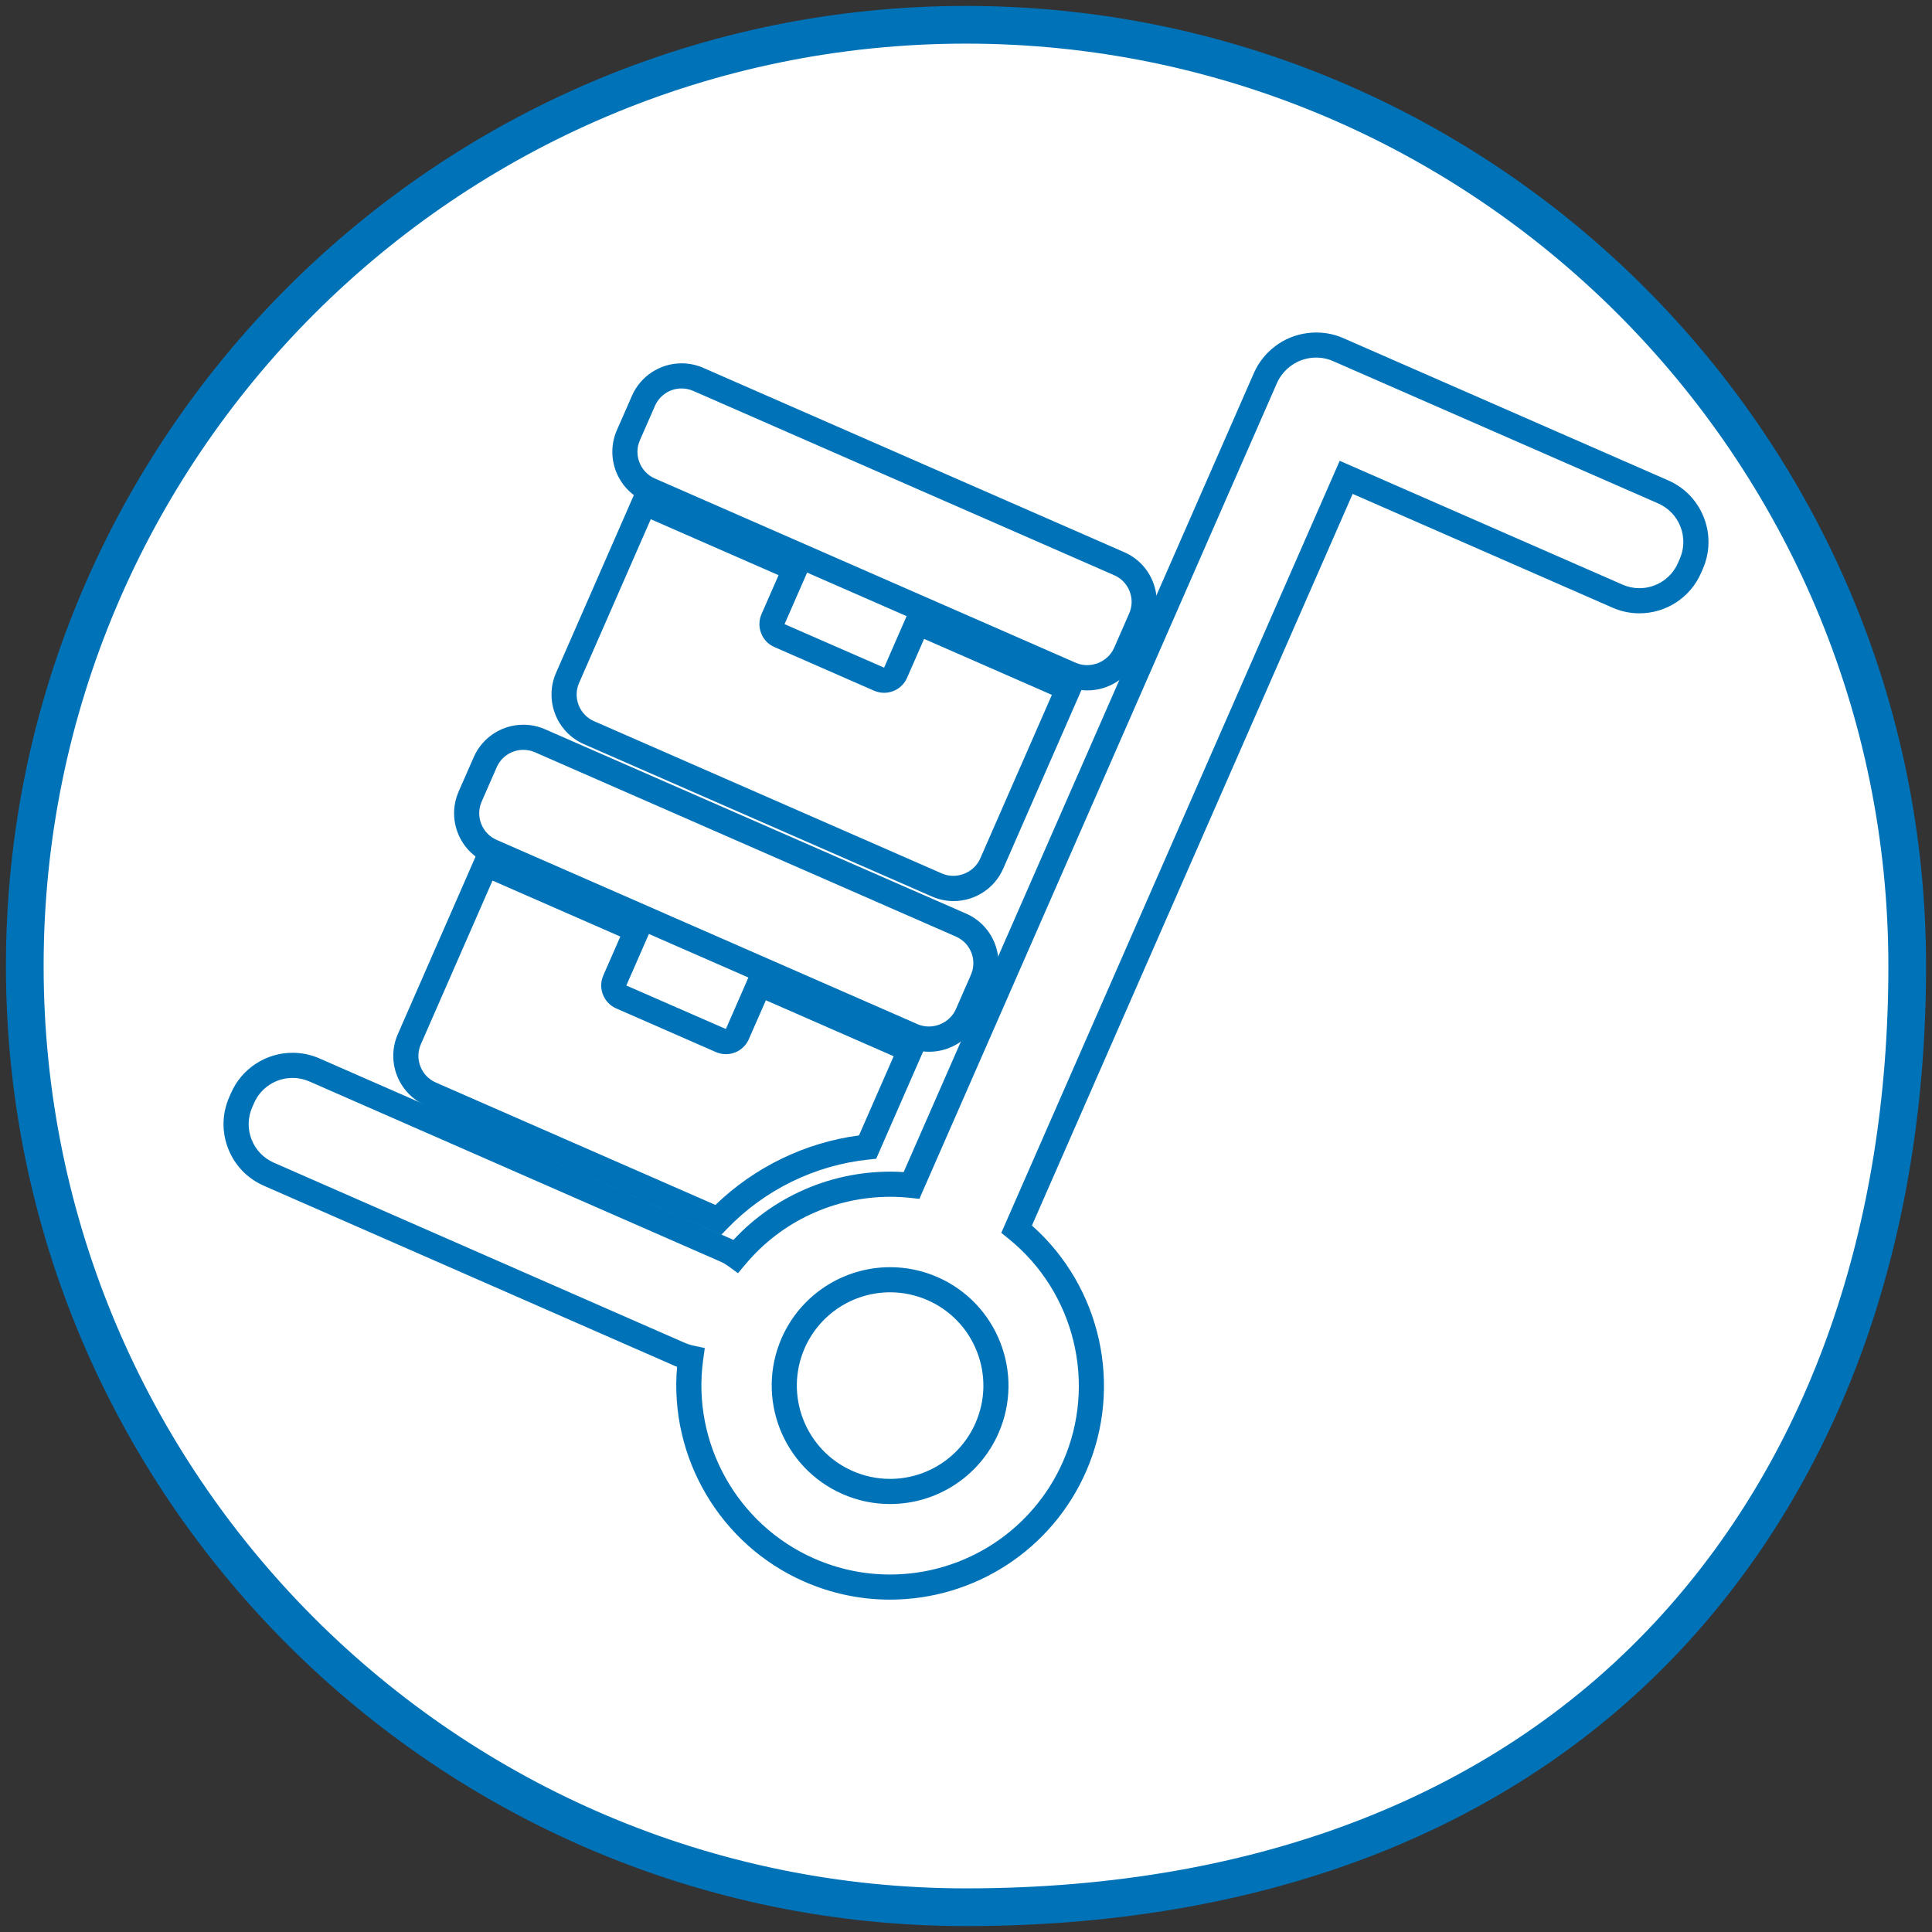 <?xml version="1.0" encoding="utf-8"?>
<!-- Generator: Adobe Illustrator 16.0.0, SVG Export Plug-In . SVG Version: 6.00 Build 0)  -->
<!DOCTYPE svg PUBLIC "-//W3C//DTD SVG 1.1//EN" "http://www.w3.org/Graphics/SVG/1.1/DTD/svg11.dtd">
<svg version="1.1" id="Layer_1" xmlns="http://www.w3.org/2000/svg" xmlns:xlink="http://www.w3.org/1999/xlink" x="0px" y="0px"
	 width="163px" height="163px" viewBox="0 0 163 163" enable-background="new 0 0 163 163" xml:space="preserve">
<rect x="0" y="0" width="163" height="163" fill="#333333" stroke="none"/>
<g>
	<g>
		<path fill="#FFFFFF" d="M160.909,81.496c0,42.966-25.612,79.414-79.41,79.414c-43.855,0-79.409-35.558-79.409-79.414
			c0-43.855,35.553-79.405,79.409-79.405C125.356,2.091,160.909,37.641,160.909,81.496z"/>
		<path fill="#0072B7" d="M81.499,162.5C36.836,162.5,0.5,126.162,0.5,81.496C0.5,36.835,36.836,0.5,81.499,0.5
			c44.664,0,81.001,36.335,81.001,80.996c0,22.823-6.896,42.493-19.942,56.887C128.256,154.161,107.142,162.5,81.499,162.5z
			 M81.499,3.681c-42.909,0-77.818,34.908-77.818,77.815c0,42.912,34.909,77.823,77.818,77.823c24.721,0,45.02-7.979,58.7-23.072
			c12.509-13.798,19.12-32.731,19.12-54.751C159.319,38.589,124.409,3.681,81.499,3.681z"/>
	</g>
	<g>
		<g>
			<path fill="#0072B7" d="M78.398,88.735c-0.632,0-1.248-0.13-1.83-0.384L41.05,72.8c-1.118-0.489-1.979-1.385-2.423-2.522
				c-0.445-1.137-0.42-2.38,0.07-3.498l1.27-2.9c0.727-1.662,2.371-2.736,4.188-2.736c0.633,0,1.249,0.129,1.832,0.384l35.52,15.551
				c1.118,0.489,1.979,1.386,2.422,2.522c0.445,1.137,0.42,2.379-0.07,3.498l-1.27,2.9C81.859,87.66,80.215,88.735,78.398,88.735z
				 M44.154,63.263c-0.974,0-1.856,0.576-2.246,1.467l-1.27,2.9c-0.263,0.6-0.276,1.266-0.038,1.876
				c0.238,0.609,0.699,1.089,1.298,1.352l35.519,15.552c1.217,0.531,2.701-0.062,3.227-1.263l1.27-2.9
				c0.263-0.6,0.276-1.266,0.039-1.875c-0.238-0.609-0.699-1.089-1.298-1.352l-35.52-15.551
				C44.823,63.332,44.493,63.263,44.154,63.263z"/>
		</g>
		<g>
			<path fill="#0072B7" d="M60.847,104.187L35.916,93.271c-2.307-1.01-3.363-3.709-2.354-6.018l6.898-15.753l14.67,6.423
				l-2.288,5.223l8.4,3.67l2.281-5.22l14.666,6.424l-4.267,9.743l-0.614,0.064c-4.533,0.47-8.777,2.54-11.949,5.827L60.847,104.187z
				 M41.553,74.294l-6.047,13.81c-0.541,1.237,0.024,2.685,1.261,3.226l23.592,10.328c3.306-3.196,7.561-5.258,12.112-5.865
				l2.926-6.68l-10.782-4.722l-1.437,3.282c-0.333,0.767-1.093,1.265-1.936,1.265l0,0c-0.294,0-0.58-0.061-0.85-0.179l-8.404-3.68
				c-1.067-0.469-1.555-1.718-1.088-2.784l1.436-3.279L41.553,74.294z"/>
		</g>
		<g>
			<path fill="#0072B7" d="M80.455,76.022c-0.632,0-1.248-0.13-1.831-0.385L49.265,62.784c-2.308-1.011-3.362-3.711-2.351-6.02
				l6.896-15.753l14.668,6.424l-2.287,5.225l8.4,3.669l2.28-5.22l14.668,6.422l-6.897,15.752
				C83.914,74.947,82.27,76.022,80.455,76.022z M54.903,43.806l-6.046,13.81c-0.542,1.237,0.023,2.686,1.259,3.227l29.358,12.854
				c1.22,0.535,2.699-0.062,3.226-1.263l6.046-13.809l-10.782-4.722l-1.436,3.282c-0.335,0.769-1.096,1.265-1.937,1.265l0,0
				c-0.294,0-0.58-0.06-0.851-0.178l-8.403-3.679c-0.518-0.227-0.916-0.641-1.121-1.167c-0.206-0.525-0.194-1.1,0.032-1.616
				l1.437-3.282L54.903,43.806z"/>
		</g>
		<g>
			<path fill="#0072B7" d="M91.748,58.248c-0.631,0-1.247-0.129-1.829-0.384L54.4,42.312c-2.309-1.012-3.365-3.712-2.354-6.021
				l1.271-2.9c0.728-1.663,2.373-2.737,4.189-2.737c0.632,0,1.249,0.129,1.832,0.384L94.855,46.59
				c1.118,0.488,1.979,1.384,2.423,2.521c0.444,1.137,0.418,2.379-0.071,3.497l-1.27,2.9C95.208,57.173,93.564,58.248,91.748,58.248
				z M57.505,32.774c-0.975,0-1.856,0.576-2.247,1.468l-1.271,2.9c-0.542,1.237,0.024,2.686,1.262,3.228L90.77,55.922
				c1.215,0.533,2.7-0.062,3.226-1.264l1.27-2.9c0.263-0.601,0.276-1.267,0.038-1.875c-0.237-0.608-0.699-1.088-1.298-1.351
				L58.487,32.98C58.173,32.844,57.844,32.774,57.505,32.774z"/>
		</g>
		<g>
			<path fill="#0072B7" d="M75.087,134.959C75.087,134.959,75.087,134.959,75.087,134.959c-2.497,0-4.93-0.512-7.233-1.521
				c-7.09-3.106-11.404-10.466-10.73-18.119c-0.058-0.022-0.114-0.047-0.171-0.07l-34.697-15.212
				c-1.387-0.608-2.454-1.719-3.005-3.129c-0.552-1.412-0.521-2.951,0.086-4.338l0.154-0.352c0.902-2.062,2.941-3.396,5.194-3.396
				c0.784,0,1.548,0.16,2.271,0.478l34.696,15.206c0.076,0.033,0.152,0.069,0.227,0.105c3.66-3.944,8.921-6.065,14.362-5.724
				l29.547-67.413c0.385-0.878,0.992-1.649,1.756-2.232c1.593-1.25,3.87-1.551,5.762-0.725l27.439,12.013
				c1.388,0.607,2.455,1.719,3.006,3.129c0.552,1.41,0.521,2.952-0.087,4.339l-0.152,0.35c-0.903,2.064-2.942,3.397-5.196,3.397
				c-0.784,0-1.547-0.16-2.271-0.477l-21.924-9.599l-27.059,61.729c5.823,5.16,7.713,13.569,4.572,20.742
				C88.758,130.713,82.262,134.959,75.087,134.959z M24.684,90.942c-1.411,0-2.687,0.835-3.251,2.126l-0.154,0.354
				c-0.38,0.867-0.399,1.83-0.054,2.714c0.345,0.883,1.013,1.578,1.881,1.959l34.694,15.21c0.221,0.096,0.457,0.171,0.696,0.222
				l0.967,0.204l-0.137,0.979c-0.979,7.036,2.877,13.938,9.379,16.787c2.034,0.891,4.181,1.342,6.382,1.342
				c6.333,0.001,12.065-3.747,14.605-9.547c2.867-6.55,0.981-14.269-4.585-18.769l-0.63-0.509l28.552-65.136l23.866,10.448
				c0.452,0.198,0.931,0.299,1.42,0.299c1.411,0,2.688-0.835,3.253-2.126l0.152-0.35c0.382-0.871,0.4-1.835,0.056-2.718
				s-1.014-1.578-1.882-1.959L112.455,30.46c-1.187-0.52-2.606-0.33-3.614,0.46c-0.489,0.373-0.869,0.856-1.109,1.406
				l-30.164,68.818l-0.772-0.083c-0.557-0.059-1.123-0.089-1.684-0.089c-4.731,0-9.183,2.072-12.212,5.687l-0.637,0.759
				l-0.801-0.584c-0.224-0.162-0.44-0.289-0.662-0.386L26.104,91.242C25.651,91.043,25.173,90.942,24.684,90.942z M75.091,126.893
				c-1.381,0-2.727-0.282-4.001-0.841c-5.046-2.208-7.354-8.111-5.145-13.158c1.591-3.635,5.185-5.983,9.156-5.983
				c1.381,0,2.728,0.282,4.002,0.84c5.045,2.209,7.353,8.111,5.143,13.157C82.655,124.544,79.062,126.893,75.091,126.893z
				 M75.101,109.03c-3.129,0-5.959,1.851-7.213,4.714c-1.74,3.976,0.078,8.626,4.052,10.365c1.004,0.44,2.064,0.663,3.151,0.663
				c3.128,0,5.959-1.852,7.212-4.715c0.843-1.926,0.886-4.064,0.121-6.022c-0.765-1.957-2.247-3.499-4.171-4.343
				C77.249,109.253,76.188,109.03,75.101,109.03z"/>
		</g>
	</g>
</g>
</svg>

